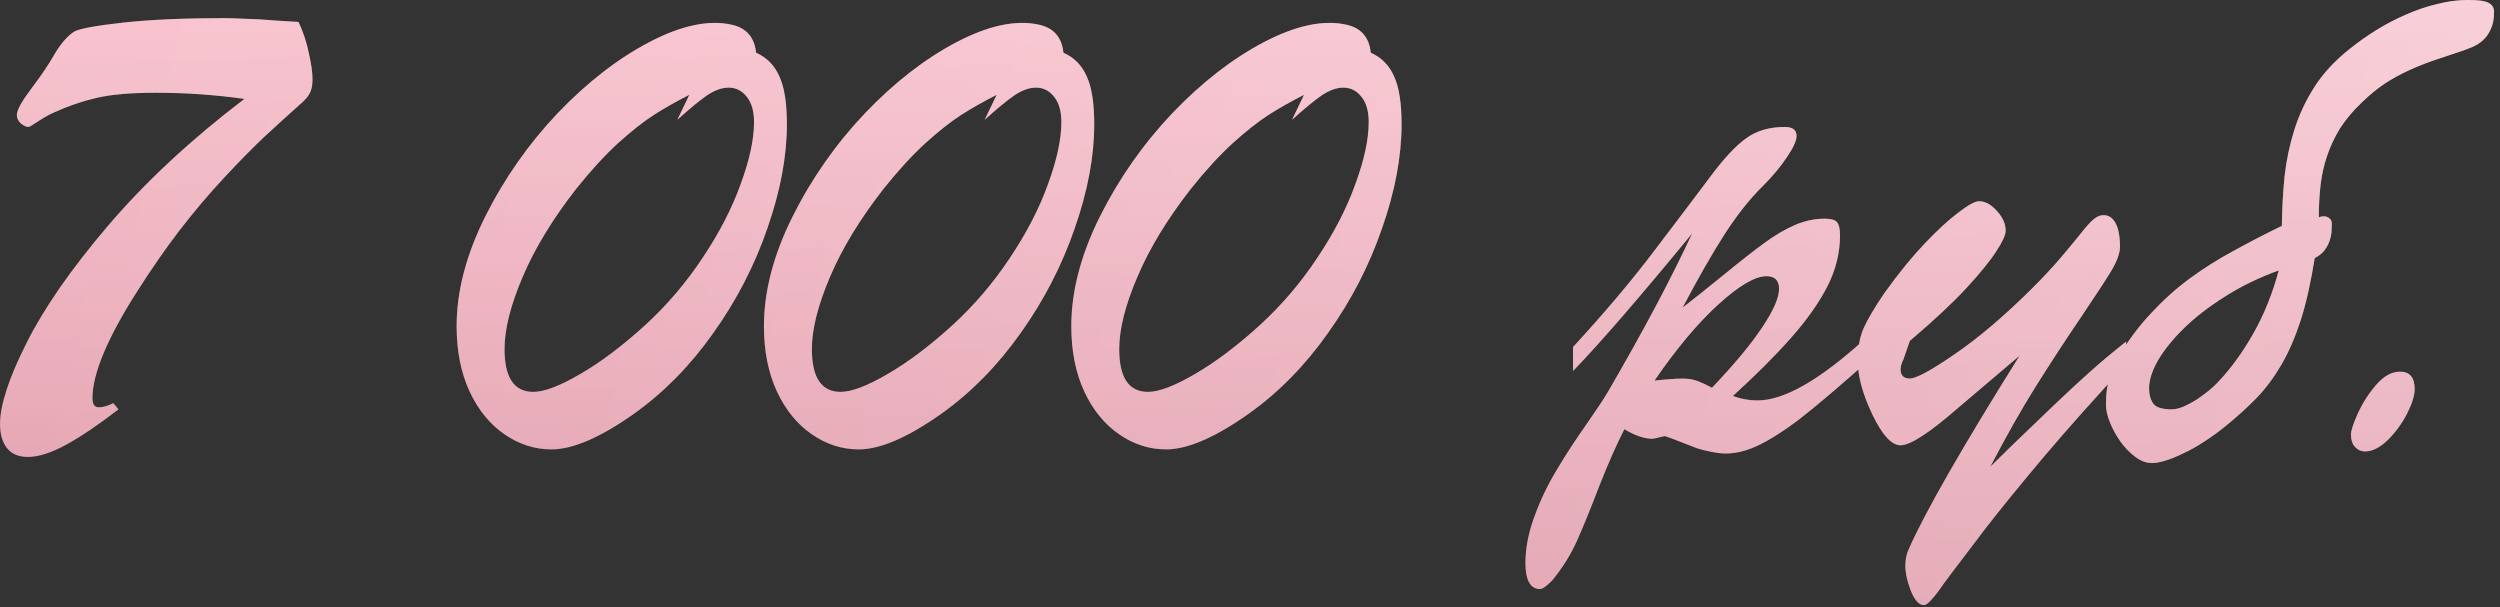 <?xml version="1.0" encoding="UTF-8"?> <svg xmlns="http://www.w3.org/2000/svg" width="107" height="26" viewBox="0 0 107 26" fill="none"><rect x="0" y="0" width="107" height="26" fill="#333333" stroke="none"/><path d="M4.851 17.256L5.07 17.52C4.211 18.184 3.459 18.691 2.814 19.043C2.18 19.385 1.638 19.556 1.188 19.556C0.798 19.556 0.5 19.429 0.295 19.175C0.1 18.921 0.002 18.579 0.002 18.149C0.002 17.339 0.378 16.186 1.13 14.692C1.882 13.188 3.049 11.509 4.631 9.653C6.223 7.788 8.166 5.981 10.461 4.233C9.211 4.058 7.951 3.97 6.682 3.97C5.607 3.97 4.758 4.043 4.133 4.189C3.508 4.336 2.907 4.541 2.331 4.805C2.126 4.893 1.896 5.02 1.643 5.186C1.398 5.352 1.257 5.435 1.218 5.435C1.13 5.435 1.022 5.386 0.896 5.288C0.778 5.181 0.72 5.059 0.72 4.922C0.72 4.717 0.93 4.336 1.35 3.779C1.77 3.223 2.087 2.754 2.302 2.373C2.585 1.885 2.878 1.543 3.181 1.348C3.425 1.221 4.123 1.094 5.275 0.967C6.438 0.84 7.868 0.776 9.567 0.776C9.841 0.776 10.168 0.786 10.549 0.806C10.94 0.815 11.354 0.84 11.794 0.879C12.243 0.908 12.57 0.928 12.775 0.938C12.971 1.348 13.117 1.787 13.215 2.256C13.322 2.725 13.376 3.105 13.376 3.398C13.376 3.662 13.332 3.867 13.244 4.014C13.166 4.16 13.01 4.331 12.775 4.526C12.316 4.937 11.833 5.376 11.325 5.845C10.827 6.313 10.246 6.904 9.582 7.617C8.918 8.33 8.278 9.087 7.663 9.888C7.058 10.679 6.452 11.553 5.847 12.51C5.241 13.457 4.772 14.321 4.44 15.102C4.118 15.874 3.957 16.519 3.957 17.036C3.957 17.3 4.045 17.432 4.221 17.432C4.406 17.432 4.616 17.373 4.851 17.256ZM32.36 2.256C32.819 2.461 33.151 2.798 33.356 3.267C33.571 3.726 33.679 4.409 33.679 5.317C33.679 6.694 33.4 8.179 32.844 9.771C32.297 11.362 31.525 12.856 30.529 14.253C29.543 15.649 28.41 16.802 27.131 17.71C25.695 18.726 24.519 19.233 23.601 19.233C22.888 19.233 22.219 19.019 21.594 18.589C20.969 18.159 20.471 17.549 20.1 16.758C19.729 15.957 19.543 15.024 19.543 13.96C19.543 12.476 19.948 10.918 20.759 9.287C21.579 7.646 22.614 6.167 23.864 4.849C25.124 3.53 26.433 2.515 27.79 1.802C29.157 1.089 30.329 0.84 31.306 1.055C31.94 1.191 32.292 1.592 32.36 2.256ZM28.991 5.127L29.504 4.058C28.928 4.351 28.42 4.639 27.98 4.922C27.541 5.205 27.033 5.605 26.457 6.123C25.891 6.641 25.295 7.29 24.67 8.071C23.654 9.37 22.888 10.63 22.37 11.851C21.852 13.062 21.594 14.092 21.594 14.941C21.594 16.162 22.004 16.773 22.824 16.773C23.293 16.773 23.962 16.519 24.831 16.011C25.71 15.503 26.638 14.805 27.614 13.916C28.552 13.057 29.372 12.095 30.075 11.03C30.788 9.966 31.33 8.916 31.701 7.881C32.082 6.846 32.273 5.962 32.273 5.229C32.273 4.761 32.17 4.399 31.965 4.146C31.76 3.882 31.501 3.75 31.189 3.75C30.895 3.75 30.583 3.862 30.251 4.087C29.929 4.312 29.509 4.658 28.991 5.127ZM45.515 2.256C45.974 2.461 46.306 2.798 46.511 3.267C46.726 3.726 46.833 4.409 46.833 5.317C46.833 6.694 46.555 8.179 45.998 9.771C45.451 11.362 44.68 12.856 43.684 14.253C42.697 15.649 41.565 16.802 40.285 17.71C38.85 18.726 37.673 19.233 36.755 19.233C36.042 19.233 35.373 19.019 34.748 18.589C34.123 18.159 33.625 17.549 33.254 16.758C32.883 15.957 32.697 15.024 32.697 13.96C32.697 12.476 33.102 10.918 33.913 9.287C34.733 7.646 35.769 6.167 37.019 4.849C38.278 3.53 39.587 2.515 40.944 1.802C42.312 1.089 43.483 0.84 44.46 1.055C45.095 1.191 45.446 1.592 45.515 2.256ZM42.145 5.127L42.658 4.058C42.082 4.351 41.574 4.639 41.135 4.922C40.695 5.205 40.188 5.605 39.611 6.123C39.045 6.641 38.449 7.29 37.824 8.071C36.809 9.37 36.042 10.63 35.524 11.851C35.007 13.062 34.748 14.092 34.748 14.941C34.748 16.162 35.158 16.773 35.978 16.773C36.447 16.773 37.116 16.519 37.985 16.011C38.864 15.503 39.792 14.805 40.769 13.916C41.706 13.057 42.526 12.095 43.23 11.03C43.942 9.966 44.484 8.916 44.855 7.881C45.236 6.846 45.427 5.962 45.427 5.229C45.427 4.761 45.324 4.399 45.119 4.146C44.914 3.882 44.655 3.75 44.343 3.75C44.05 3.75 43.737 3.862 43.405 4.087C43.083 4.312 42.663 4.658 42.145 5.127ZM58.669 2.256C59.128 2.461 59.46 2.798 59.665 3.267C59.88 3.726 59.987 4.409 59.987 5.317C59.987 6.694 59.709 8.179 59.152 9.771C58.605 11.362 57.834 12.856 56.838 14.253C55.852 15.649 54.719 16.802 53.44 17.71C52.004 18.726 50.827 19.233 49.909 19.233C49.196 19.233 48.527 19.019 47.902 18.589C47.277 18.159 46.779 17.549 46.408 16.758C46.037 15.957 45.852 15.024 45.852 13.96C45.852 12.476 46.257 10.918 47.067 9.287C47.888 7.646 48.923 6.167 50.173 4.849C51.433 3.53 52.741 2.515 54.099 1.802C55.466 1.089 56.638 0.84 57.614 1.055C58.249 1.191 58.601 1.592 58.669 2.256ZM55.3 5.127L55.812 4.058C55.236 4.351 54.728 4.639 54.289 4.922C53.85 5.205 53.342 5.605 52.766 6.123C52.199 6.641 51.603 7.29 50.978 8.071C49.963 9.37 49.196 10.63 48.679 11.851C48.161 13.062 47.902 14.092 47.902 14.941C47.902 16.162 48.312 16.773 49.133 16.773C49.602 16.773 50.27 16.519 51.14 16.011C52.019 15.503 52.946 14.805 53.923 13.916C54.86 13.057 55.681 12.095 56.384 11.03C57.097 9.966 57.639 8.916 58.01 7.881C58.391 6.846 58.581 5.962 58.581 5.229C58.581 4.761 58.478 4.399 58.273 4.146C58.068 3.882 57.81 3.75 57.497 3.75C57.204 3.75 56.892 3.862 56.56 4.087C56.237 4.312 55.817 4.658 55.3 5.127ZM67.326 15.879V14.854C68.693 13.369 69.87 11.973 70.856 10.664C71.853 9.355 72.639 8.315 73.215 7.544C73.791 6.772 74.299 6.23 74.738 5.918C75.178 5.596 75.73 5.435 76.394 5.435C76.726 5.435 76.892 5.562 76.892 5.815C76.892 6.021 76.755 6.323 76.481 6.724C76.218 7.124 75.876 7.534 75.456 7.954C74.899 8.501 74.353 9.189 73.815 10.02C73.288 10.84 72.688 11.89 72.014 13.169C72.541 12.759 73.147 12.275 73.83 11.719C74.523 11.152 75.085 10.713 75.515 10.4C75.954 10.078 76.384 9.824 76.804 9.639C77.233 9.453 77.663 9.36 78.093 9.36C78.366 9.36 78.542 9.409 78.62 9.507C78.708 9.604 78.752 9.795 78.752 10.078C78.752 10.82 78.571 11.548 78.21 12.261C77.849 12.964 77.331 13.696 76.657 14.458C75.983 15.22 75.153 16.05 74.167 16.948C74.509 17.075 74.86 17.139 75.222 17.139C76.355 17.139 77.873 16.274 79.777 14.546V15.601C79.035 16.265 78.308 16.89 77.595 17.476C76.892 18.061 76.228 18.53 75.603 18.882C74.978 19.233 74.401 19.409 73.874 19.409C73.679 19.409 73.469 19.385 73.244 19.336C73.029 19.297 72.829 19.248 72.644 19.189C72.458 19.121 72.219 19.028 71.926 18.911C71.633 18.794 71.408 18.711 71.252 18.662C70.939 18.74 70.764 18.779 70.725 18.779C70.383 18.779 69.982 18.643 69.523 18.369C69.201 18.994 68.845 19.8 68.454 20.786C68.073 21.782 67.751 22.573 67.487 23.159C67.224 23.745 66.872 24.307 66.433 24.844C66.189 25.088 66.018 25.21 65.92 25.21C65.5 25.21 65.29 24.839 65.29 24.097C65.29 23.452 65.422 22.778 65.686 22.075C65.939 21.382 66.257 20.723 66.638 20.098C67.009 19.473 67.419 18.843 67.868 18.208C68.317 17.564 68.635 17.085 68.82 16.773C70.363 14.116 71.564 11.855 72.424 9.99C70.178 12.725 68.478 14.688 67.326 15.879ZM73.273 16.597C74.24 15.581 74.958 14.717 75.427 14.004C75.905 13.291 76.144 12.744 76.144 12.363C76.144 12.002 75.964 11.821 75.603 11.821C75.114 11.821 74.426 12.227 73.537 13.037C72.658 13.838 71.75 14.922 70.812 16.289C71.535 16.211 72.019 16.186 72.263 16.216C72.507 16.235 72.844 16.362 73.273 16.597ZM86.442 15.22L83.835 17.432C82.595 18.516 81.765 19.058 81.345 19.058C80.964 19.058 80.564 18.623 80.144 17.754C79.724 16.875 79.514 16.108 79.514 15.454C79.514 14.898 79.597 14.429 79.763 14.048C79.939 13.657 80.236 13.154 80.656 12.539C81.252 11.709 81.823 11.006 82.37 10.43C82.917 9.854 83.4 9.409 83.82 9.097C84.24 8.774 84.533 8.613 84.699 8.613C84.963 8.613 85.217 8.75 85.461 9.023C85.715 9.297 85.842 9.58 85.842 9.873C85.842 10.059 85.705 10.356 85.432 10.767C85.168 11.177 84.743 11.699 84.157 12.334C83.581 12.959 82.775 13.711 81.74 14.59L81.462 15.396C81.384 15.552 81.345 15.688 81.345 15.806C81.345 16.069 81.477 16.201 81.74 16.201C82.014 16.201 82.653 15.854 83.659 15.161C84.675 14.468 85.773 13.535 86.955 12.363C87.414 11.904 87.795 11.499 88.098 11.148C88.4 10.796 88.674 10.469 88.918 10.166C89.162 9.854 89.362 9.619 89.519 9.463C89.685 9.307 89.831 9.224 89.958 9.214C90.202 9.185 90.393 9.287 90.529 9.521C90.666 9.756 90.734 10.102 90.734 10.562C90.734 10.825 90.617 11.157 90.383 11.558C90.148 11.948 89.709 12.622 89.064 13.579C88.42 14.526 87.775 15.513 87.131 16.538C86.496 17.554 85.847 18.701 85.183 19.98C85.212 19.951 85.51 19.658 86.076 19.102C86.652 18.545 87.258 17.964 87.893 17.358C88.527 16.753 89.05 16.27 89.46 15.908C89.87 15.537 90.383 15.107 90.998 14.619V15.601C89.68 17.017 88.483 18.359 87.409 19.629C86.345 20.898 85.519 21.914 84.934 22.676C84.357 23.438 84.02 23.882 83.923 24.009C83.659 24.351 83.42 24.668 83.205 24.961C83 25.264 82.824 25.493 82.678 25.649C82.541 25.815 82.429 25.898 82.341 25.898C82.136 25.898 81.95 25.693 81.784 25.283C81.628 24.883 81.55 24.526 81.55 24.214C81.55 23.931 81.603 23.682 81.711 23.467C82.414 21.885 83.991 19.136 86.442 15.22ZM97.531 11.572C96.672 11.885 95.9 12.261 95.217 12.7C94.533 13.13 93.952 13.579 93.474 14.048C92.995 14.517 92.624 14.976 92.36 15.425C92.106 15.874 91.98 16.274 91.98 16.626C91.98 16.88 92.038 17.095 92.155 17.27C92.272 17.436 92.536 17.52 92.946 17.52C93.103 17.52 93.273 17.48 93.459 17.402C93.654 17.314 93.845 17.212 94.03 17.095C94.216 16.968 94.387 16.841 94.543 16.714C94.709 16.577 94.836 16.46 94.924 16.362C95.481 15.776 95.988 15.078 96.447 14.268C96.906 13.457 97.268 12.559 97.531 11.572ZM99.245 9.302C99.314 9.272 99.382 9.258 99.45 9.258C99.548 9.258 99.631 9.287 99.699 9.346C99.768 9.395 99.802 9.473 99.802 9.58C99.802 9.678 99.797 9.795 99.787 9.932C99.777 10.059 99.748 10.19 99.699 10.327C99.65 10.464 99.577 10.596 99.48 10.723C99.382 10.85 99.245 10.957 99.069 11.045C98.903 12.09 98.703 12.979 98.469 13.711C98.234 14.434 97.961 15.063 97.648 15.601C97.336 16.138 96.984 16.611 96.594 17.021C96.203 17.422 95.769 17.817 95.29 18.208C94.968 18.472 94.645 18.706 94.323 18.911C94.011 19.116 93.713 19.282 93.43 19.409C93.156 19.546 92.902 19.648 92.668 19.717C92.443 19.785 92.258 19.819 92.111 19.819C91.867 19.819 91.628 19.731 91.394 19.556C91.159 19.38 90.949 19.165 90.764 18.911C90.578 18.648 90.427 18.374 90.31 18.091C90.192 17.798 90.134 17.539 90.134 17.314C90.134 17.207 90.139 17.075 90.148 16.919C90.158 16.763 90.183 16.597 90.222 16.421C90.261 16.245 90.314 16.064 90.383 15.879C90.441 15.684 90.524 15.498 90.632 15.322C91.081 14.58 91.564 13.935 92.082 13.389C92.6 12.832 93.151 12.339 93.737 11.909C94.323 11.479 94.943 11.089 95.598 10.737C96.252 10.376 96.94 10.02 97.663 9.668C97.673 8.945 97.712 8.237 97.78 7.544C97.858 6.851 98 6.182 98.205 5.537C98.41 4.893 98.698 4.282 99.069 3.706C99.44 3.13 99.934 2.598 100.549 2.109C100.91 1.816 101.296 1.543 101.706 1.289C102.116 1.035 102.536 0.815 102.966 0.63C103.405 0.435 103.85 0.283 104.299 0.176C104.748 0.059 105.197 0 105.646 0C106.096 0 106.389 0.044 106.525 0.132C106.672 0.21 106.745 0.337 106.745 0.513C106.745 0.815 106.696 1.064 106.599 1.26C106.511 1.455 106.394 1.616 106.247 1.743C106.11 1.86 105.959 1.953 105.793 2.021C105.627 2.09 105.471 2.148 105.324 2.197C104.904 2.334 104.509 2.466 104.138 2.593C103.776 2.72 103.425 2.861 103.083 3.018C102.741 3.174 102.404 3.359 102.072 3.574C101.75 3.789 101.423 4.058 101.091 4.38C100.71 4.741 100.397 5.112 100.153 5.493C99.919 5.874 99.733 6.27 99.597 6.68C99.46 7.08 99.367 7.5 99.318 7.939C99.269 8.369 99.245 8.823 99.245 9.302ZM101.223 19.321C101.057 19.321 100.915 19.258 100.798 19.131C100.681 19.004 100.622 18.828 100.622 18.604C100.622 18.428 100.725 18.115 100.93 17.666C101.145 17.207 101.408 16.802 101.721 16.45C102.043 16.089 102.375 15.908 102.717 15.908C103.137 15.908 103.347 16.157 103.347 16.655C103.347 16.929 103.234 17.285 103.01 17.725C102.785 18.154 102.507 18.53 102.175 18.852C101.843 19.165 101.525 19.321 101.223 19.321Z" fill="url(#paint0_linear_1423_22114)"></path><path d="M4.851 17.256L5.07 17.52C4.211 18.184 3.459 18.691 2.814 19.043C2.18 19.385 1.638 19.556 1.188 19.556C0.798 19.556 0.5 19.429 0.295 19.175C0.1 18.921 0.002 18.579 0.002 18.149C0.002 17.339 0.378 16.186 1.13 14.692C1.882 13.188 3.049 11.509 4.631 9.653C6.223 7.788 8.166 5.981 10.461 4.233C9.211 4.058 7.951 3.97 6.682 3.97C5.607 3.97 4.758 4.043 4.133 4.189C3.508 4.336 2.907 4.541 2.331 4.805C2.126 4.893 1.896 5.02 1.643 5.186C1.398 5.352 1.257 5.435 1.218 5.435C1.13 5.435 1.022 5.386 0.896 5.288C0.778 5.181 0.72 5.059 0.72 4.922C0.72 4.717 0.93 4.336 1.35 3.779C1.77 3.223 2.087 2.754 2.302 2.373C2.585 1.885 2.878 1.543 3.181 1.348C3.425 1.221 4.123 1.094 5.275 0.967C6.438 0.84 7.868 0.776 9.567 0.776C9.841 0.776 10.168 0.786 10.549 0.806C10.94 0.815 11.354 0.84 11.794 0.879C12.243 0.908 12.57 0.928 12.775 0.938C12.971 1.348 13.117 1.787 13.215 2.256C13.322 2.725 13.376 3.105 13.376 3.398C13.376 3.662 13.332 3.867 13.244 4.014C13.166 4.16 13.01 4.331 12.775 4.526C12.316 4.937 11.833 5.376 11.325 5.845C10.827 6.313 10.246 6.904 9.582 7.617C8.918 8.33 8.278 9.087 7.663 9.888C7.058 10.679 6.452 11.553 5.847 12.51C5.241 13.457 4.772 14.321 4.44 15.102C4.118 15.874 3.957 16.519 3.957 17.036C3.957 17.3 4.045 17.432 4.221 17.432C4.406 17.432 4.616 17.373 4.851 17.256ZM32.36 2.256C32.819 2.461 33.151 2.798 33.356 3.267C33.571 3.726 33.679 4.409 33.679 5.317C33.679 6.694 33.4 8.179 32.844 9.771C32.297 11.362 31.525 12.856 30.529 14.253C29.543 15.649 28.41 16.802 27.131 17.71C25.695 18.726 24.519 19.233 23.601 19.233C22.888 19.233 22.219 19.019 21.594 18.589C20.969 18.159 20.471 17.549 20.1 16.758C19.729 15.957 19.543 15.024 19.543 13.96C19.543 12.476 19.948 10.918 20.759 9.287C21.579 7.646 22.614 6.167 23.864 4.849C25.124 3.53 26.433 2.515 27.79 1.802C29.157 1.089 30.329 0.84 31.306 1.055C31.94 1.191 32.292 1.592 32.36 2.256ZM28.991 5.127L29.504 4.058C28.928 4.351 28.42 4.639 27.98 4.922C27.541 5.205 27.033 5.605 26.457 6.123C25.891 6.641 25.295 7.29 24.67 8.071C23.654 9.37 22.888 10.63 22.37 11.851C21.852 13.062 21.594 14.092 21.594 14.941C21.594 16.162 22.004 16.773 22.824 16.773C23.293 16.773 23.962 16.519 24.831 16.011C25.71 15.503 26.638 14.805 27.614 13.916C28.552 13.057 29.372 12.095 30.075 11.03C30.788 9.966 31.33 8.916 31.701 7.881C32.082 6.846 32.273 5.962 32.273 5.229C32.273 4.761 32.17 4.399 31.965 4.146C31.76 3.882 31.501 3.75 31.189 3.75C30.895 3.75 30.583 3.862 30.251 4.087C29.929 4.312 29.509 4.658 28.991 5.127ZM45.515 2.256C45.974 2.461 46.306 2.798 46.511 3.267C46.726 3.726 46.833 4.409 46.833 5.317C46.833 6.694 46.555 8.179 45.998 9.771C45.451 11.362 44.68 12.856 43.684 14.253C42.697 15.649 41.565 16.802 40.285 17.71C38.85 18.726 37.673 19.233 36.755 19.233C36.042 19.233 35.373 19.019 34.748 18.589C34.123 18.159 33.625 17.549 33.254 16.758C32.883 15.957 32.697 15.024 32.697 13.96C32.697 12.476 33.102 10.918 33.913 9.287C34.733 7.646 35.769 6.167 37.019 4.849C38.278 3.53 39.587 2.515 40.944 1.802C42.312 1.089 43.483 0.84 44.46 1.055C45.095 1.191 45.446 1.592 45.515 2.256ZM42.145 5.127L42.658 4.058C42.082 4.351 41.574 4.639 41.135 4.922C40.695 5.205 40.188 5.605 39.611 6.123C39.045 6.641 38.449 7.29 37.824 8.071C36.809 9.37 36.042 10.63 35.524 11.851C35.007 13.062 34.748 14.092 34.748 14.941C34.748 16.162 35.158 16.773 35.978 16.773C36.447 16.773 37.116 16.519 37.985 16.011C38.864 15.503 39.792 14.805 40.769 13.916C41.706 13.057 42.526 12.095 43.23 11.03C43.942 9.966 44.484 8.916 44.855 7.881C45.236 6.846 45.427 5.962 45.427 5.229C45.427 4.761 45.324 4.399 45.119 4.146C44.914 3.882 44.655 3.75 44.343 3.75C44.05 3.75 43.737 3.862 43.405 4.087C43.083 4.312 42.663 4.658 42.145 5.127ZM58.669 2.256C59.128 2.461 59.46 2.798 59.665 3.267C59.88 3.726 59.987 4.409 59.987 5.317C59.987 6.694 59.709 8.179 59.152 9.771C58.605 11.362 57.834 12.856 56.838 14.253C55.852 15.649 54.719 16.802 53.44 17.71C52.004 18.726 50.827 19.233 49.909 19.233C49.196 19.233 48.527 19.019 47.902 18.589C47.277 18.159 46.779 17.549 46.408 16.758C46.037 15.957 45.852 15.024 45.852 13.96C45.852 12.476 46.257 10.918 47.067 9.287C47.888 7.646 48.923 6.167 50.173 4.849C51.433 3.53 52.741 2.515 54.099 1.802C55.466 1.089 56.638 0.84 57.614 1.055C58.249 1.191 58.601 1.592 58.669 2.256ZM55.3 5.127L55.812 4.058C55.236 4.351 54.728 4.639 54.289 4.922C53.85 5.205 53.342 5.605 52.766 6.123C52.199 6.641 51.603 7.29 50.978 8.071C49.963 9.37 49.196 10.63 48.679 11.851C48.161 13.062 47.902 14.092 47.902 14.941C47.902 16.162 48.312 16.773 49.133 16.773C49.602 16.773 50.27 16.519 51.14 16.011C52.019 15.503 52.946 14.805 53.923 13.916C54.86 13.057 55.681 12.095 56.384 11.03C57.097 9.966 57.639 8.916 58.01 7.881C58.391 6.846 58.581 5.962 58.581 5.229C58.581 4.761 58.478 4.399 58.273 4.146C58.068 3.882 57.81 3.75 57.497 3.75C57.204 3.75 56.892 3.862 56.56 4.087C56.237 4.312 55.817 4.658 55.3 5.127ZM67.326 15.879V14.854C68.693 13.369 69.87 11.973 70.856 10.664C71.853 9.355 72.639 8.315 73.215 7.544C73.791 6.772 74.299 6.23 74.738 5.918C75.178 5.596 75.73 5.435 76.394 5.435C76.726 5.435 76.892 5.562 76.892 5.815C76.892 6.021 76.755 6.323 76.481 6.724C76.218 7.124 75.876 7.534 75.456 7.954C74.899 8.501 74.353 9.189 73.815 10.02C73.288 10.84 72.688 11.89 72.014 13.169C72.541 12.759 73.147 12.275 73.83 11.719C74.523 11.152 75.085 10.713 75.515 10.4C75.954 10.078 76.384 9.824 76.804 9.639C77.233 9.453 77.663 9.36 78.093 9.36C78.366 9.36 78.542 9.409 78.62 9.507C78.708 9.604 78.752 9.795 78.752 10.078C78.752 10.82 78.571 11.548 78.21 12.261C77.849 12.964 77.331 13.696 76.657 14.458C75.983 15.22 75.153 16.05 74.167 16.948C74.509 17.075 74.86 17.139 75.222 17.139C76.355 17.139 77.873 16.274 79.777 14.546V15.601C79.035 16.265 78.308 16.89 77.595 17.476C76.892 18.061 76.228 18.53 75.603 18.882C74.978 19.233 74.401 19.409 73.874 19.409C73.679 19.409 73.469 19.385 73.244 19.336C73.029 19.297 72.829 19.248 72.644 19.189C72.458 19.121 72.219 19.028 71.926 18.911C71.633 18.794 71.408 18.711 71.252 18.662C70.939 18.74 70.764 18.779 70.725 18.779C70.383 18.779 69.982 18.643 69.523 18.369C69.201 18.994 68.845 19.8 68.454 20.786C68.073 21.782 67.751 22.573 67.487 23.159C67.224 23.745 66.872 24.307 66.433 24.844C66.189 25.088 66.018 25.21 65.92 25.21C65.5 25.21 65.29 24.839 65.29 24.097C65.29 23.452 65.422 22.778 65.686 22.075C65.939 21.382 66.257 20.723 66.638 20.098C67.009 19.473 67.419 18.843 67.868 18.208C68.317 17.564 68.635 17.085 68.82 16.773C70.363 14.116 71.564 11.855 72.424 9.99C70.178 12.725 68.478 14.688 67.326 15.879ZM73.273 16.597C74.24 15.581 74.958 14.717 75.427 14.004C75.905 13.291 76.144 12.744 76.144 12.363C76.144 12.002 75.964 11.821 75.603 11.821C75.114 11.821 74.426 12.227 73.537 13.037C72.658 13.838 71.75 14.922 70.812 16.289C71.535 16.211 72.019 16.186 72.263 16.216C72.507 16.235 72.844 16.362 73.273 16.597ZM86.442 15.22L83.835 17.432C82.595 18.516 81.765 19.058 81.345 19.058C80.964 19.058 80.564 18.623 80.144 17.754C79.724 16.875 79.514 16.108 79.514 15.454C79.514 14.898 79.597 14.429 79.763 14.048C79.939 13.657 80.236 13.154 80.656 12.539C81.252 11.709 81.823 11.006 82.37 10.43C82.917 9.854 83.4 9.409 83.82 9.097C84.24 8.774 84.533 8.613 84.699 8.613C84.963 8.613 85.217 8.75 85.461 9.023C85.715 9.297 85.842 9.58 85.842 9.873C85.842 10.059 85.705 10.356 85.432 10.767C85.168 11.177 84.743 11.699 84.157 12.334C83.581 12.959 82.775 13.711 81.74 14.59L81.462 15.396C81.384 15.552 81.345 15.688 81.345 15.806C81.345 16.069 81.477 16.201 81.74 16.201C82.014 16.201 82.653 15.854 83.659 15.161C84.675 14.468 85.773 13.535 86.955 12.363C87.414 11.904 87.795 11.499 88.098 11.148C88.4 10.796 88.674 10.469 88.918 10.166C89.162 9.854 89.362 9.619 89.519 9.463C89.685 9.307 89.831 9.224 89.958 9.214C90.202 9.185 90.393 9.287 90.529 9.521C90.666 9.756 90.734 10.102 90.734 10.562C90.734 10.825 90.617 11.157 90.383 11.558C90.148 11.948 89.709 12.622 89.064 13.579C88.42 14.526 87.775 15.513 87.131 16.538C86.496 17.554 85.847 18.701 85.183 19.98C85.212 19.951 85.51 19.658 86.076 19.102C86.652 18.545 87.258 17.964 87.893 17.358C88.527 16.753 89.05 16.27 89.46 15.908C89.87 15.537 90.383 15.107 90.998 14.619V15.601C89.68 17.017 88.483 18.359 87.409 19.629C86.345 20.898 85.519 21.914 84.934 22.676C84.357 23.438 84.02 23.882 83.923 24.009C83.659 24.351 83.42 24.668 83.205 24.961C83 25.264 82.824 25.493 82.678 25.649C82.541 25.815 82.429 25.898 82.341 25.898C82.136 25.898 81.95 25.693 81.784 25.283C81.628 24.883 81.55 24.526 81.55 24.214C81.55 23.931 81.603 23.682 81.711 23.467C82.414 21.885 83.991 19.136 86.442 15.22ZM97.531 11.572C96.672 11.885 95.9 12.261 95.217 12.7C94.533 13.13 93.952 13.579 93.474 14.048C92.995 14.517 92.624 14.976 92.36 15.425C92.106 15.874 91.98 16.274 91.98 16.626C91.98 16.88 92.038 17.095 92.155 17.27C92.272 17.436 92.536 17.52 92.946 17.52C93.103 17.52 93.273 17.48 93.459 17.402C93.654 17.314 93.845 17.212 94.03 17.095C94.216 16.968 94.387 16.841 94.543 16.714C94.709 16.577 94.836 16.46 94.924 16.362C95.481 15.776 95.988 15.078 96.447 14.268C96.906 13.457 97.268 12.559 97.531 11.572ZM99.245 9.302C99.314 9.272 99.382 9.258 99.45 9.258C99.548 9.258 99.631 9.287 99.699 9.346C99.768 9.395 99.802 9.473 99.802 9.58C99.802 9.678 99.797 9.795 99.787 9.932C99.777 10.059 99.748 10.19 99.699 10.327C99.65 10.464 99.577 10.596 99.48 10.723C99.382 10.85 99.245 10.957 99.069 11.045C98.903 12.09 98.703 12.979 98.469 13.711C98.234 14.434 97.961 15.063 97.648 15.601C97.336 16.138 96.984 16.611 96.594 17.021C96.203 17.422 95.769 17.817 95.29 18.208C94.968 18.472 94.645 18.706 94.323 18.911C94.011 19.116 93.713 19.282 93.43 19.409C93.156 19.546 92.902 19.648 92.668 19.717C92.443 19.785 92.258 19.819 92.111 19.819C91.867 19.819 91.628 19.731 91.394 19.556C91.159 19.38 90.949 19.165 90.764 18.911C90.578 18.648 90.427 18.374 90.31 18.091C90.192 17.798 90.134 17.539 90.134 17.314C90.134 17.207 90.139 17.075 90.148 16.919C90.158 16.763 90.183 16.597 90.222 16.421C90.261 16.245 90.314 16.064 90.383 15.879C90.441 15.684 90.524 15.498 90.632 15.322C91.081 14.58 91.564 13.935 92.082 13.389C92.6 12.832 93.151 12.339 93.737 11.909C94.323 11.479 94.943 11.089 95.598 10.737C96.252 10.376 96.94 10.02 97.663 9.668C97.673 8.945 97.712 8.237 97.78 7.544C97.858 6.851 98 6.182 98.205 5.537C98.41 4.893 98.698 4.282 99.069 3.706C99.44 3.13 99.934 2.598 100.549 2.109C100.91 1.816 101.296 1.543 101.706 1.289C102.116 1.035 102.536 0.815 102.966 0.63C103.405 0.435 103.85 0.283 104.299 0.176C104.748 0.059 105.197 0 105.646 0C106.096 0 106.389 0.044 106.525 0.132C106.672 0.21 106.745 0.337 106.745 0.513C106.745 0.815 106.696 1.064 106.599 1.26C106.511 1.455 106.394 1.616 106.247 1.743C106.11 1.86 105.959 1.953 105.793 2.021C105.627 2.09 105.471 2.148 105.324 2.197C104.904 2.334 104.509 2.466 104.138 2.593C103.776 2.72 103.425 2.861 103.083 3.018C102.741 3.174 102.404 3.359 102.072 3.574C101.75 3.789 101.423 4.058 101.091 4.38C100.71 4.741 100.397 5.112 100.153 5.493C99.919 5.874 99.733 6.27 99.597 6.68C99.46 7.08 99.367 7.5 99.318 7.939C99.269 8.369 99.245 8.823 99.245 9.302ZM101.223 19.321C101.057 19.321 100.915 19.258 100.798 19.131C100.681 19.004 100.622 18.828 100.622 18.604C100.622 18.428 100.725 18.115 100.93 17.666C101.145 17.207 101.408 16.802 101.721 16.45C102.043 16.089 102.375 15.908 102.717 15.908C103.137 15.908 103.347 16.157 103.347 16.655C103.347 16.929 103.234 17.285 103.01 17.725C102.785 18.154 102.507 18.53 102.175 18.852C101.843 19.165 101.525 19.321 101.223 19.321Z" fill="url(#paint1_linear_1423_22114)" fill-opacity="0.3"></path><path d="M4.851 17.256L5.07 17.52C4.211 18.184 3.459 18.691 2.814 19.043C2.18 19.385 1.638 19.556 1.188 19.556C0.798 19.556 0.5 19.429 0.295 19.175C0.1 18.921 0.002 18.579 0.002 18.149C0.002 17.339 0.378 16.186 1.13 14.692C1.882 13.188 3.049 11.509 4.631 9.653C6.223 7.788 8.166 5.981 10.461 4.233C9.211 4.058 7.951 3.97 6.682 3.97C5.607 3.97 4.758 4.043 4.133 4.189C3.508 4.336 2.907 4.541 2.331 4.805C2.126 4.893 1.896 5.02 1.643 5.186C1.398 5.352 1.257 5.435 1.218 5.435C1.13 5.435 1.022 5.386 0.896 5.288C0.778 5.181 0.72 5.059 0.72 4.922C0.72 4.717 0.93 4.336 1.35 3.779C1.77 3.223 2.087 2.754 2.302 2.373C2.585 1.885 2.878 1.543 3.181 1.348C3.425 1.221 4.123 1.094 5.275 0.967C6.438 0.84 7.868 0.776 9.567 0.776C9.841 0.776 10.168 0.786 10.549 0.806C10.94 0.815 11.354 0.84 11.794 0.879C12.243 0.908 12.57 0.928 12.775 0.938C12.971 1.348 13.117 1.787 13.215 2.256C13.322 2.725 13.376 3.105 13.376 3.398C13.376 3.662 13.332 3.867 13.244 4.014C13.166 4.16 13.01 4.331 12.775 4.526C12.316 4.937 11.833 5.376 11.325 5.845C10.827 6.313 10.246 6.904 9.582 7.617C8.918 8.33 8.278 9.087 7.663 9.888C7.058 10.679 6.452 11.553 5.847 12.51C5.241 13.457 4.772 14.321 4.44 15.102C4.118 15.874 3.957 16.519 3.957 17.036C3.957 17.3 4.045 17.432 4.221 17.432C4.406 17.432 4.616 17.373 4.851 17.256ZM32.36 2.256C32.819 2.461 33.151 2.798 33.356 3.267C33.571 3.726 33.679 4.409 33.679 5.317C33.679 6.694 33.4 8.179 32.844 9.771C32.297 11.362 31.525 12.856 30.529 14.253C29.543 15.649 28.41 16.802 27.131 17.71C25.695 18.726 24.519 19.233 23.601 19.233C22.888 19.233 22.219 19.019 21.594 18.589C20.969 18.159 20.471 17.549 20.1 16.758C19.729 15.957 19.543 15.024 19.543 13.96C19.543 12.476 19.948 10.918 20.759 9.287C21.579 7.646 22.614 6.167 23.864 4.849C25.124 3.53 26.433 2.515 27.79 1.802C29.157 1.089 30.329 0.84 31.306 1.055C31.94 1.191 32.292 1.592 32.36 2.256ZM28.991 5.127L29.504 4.058C28.928 4.351 28.42 4.639 27.98 4.922C27.541 5.205 27.033 5.605 26.457 6.123C25.891 6.641 25.295 7.29 24.67 8.071C23.654 9.37 22.888 10.63 22.37 11.851C21.852 13.062 21.594 14.092 21.594 14.941C21.594 16.162 22.004 16.773 22.824 16.773C23.293 16.773 23.962 16.519 24.831 16.011C25.71 15.503 26.638 14.805 27.614 13.916C28.552 13.057 29.372 12.095 30.075 11.03C30.788 9.966 31.33 8.916 31.701 7.881C32.082 6.846 32.273 5.962 32.273 5.229C32.273 4.761 32.17 4.399 31.965 4.146C31.76 3.882 31.501 3.75 31.189 3.75C30.895 3.75 30.583 3.862 30.251 4.087C29.929 4.312 29.509 4.658 28.991 5.127ZM45.515 2.256C45.974 2.461 46.306 2.798 46.511 3.267C46.726 3.726 46.833 4.409 46.833 5.317C46.833 6.694 46.555 8.179 45.998 9.771C45.451 11.362 44.68 12.856 43.684 14.253C42.697 15.649 41.565 16.802 40.285 17.71C38.85 18.726 37.673 19.233 36.755 19.233C36.042 19.233 35.373 19.019 34.748 18.589C34.123 18.159 33.625 17.549 33.254 16.758C32.883 15.957 32.697 15.024 32.697 13.96C32.697 12.476 33.102 10.918 33.913 9.287C34.733 7.646 35.769 6.167 37.019 4.849C38.278 3.53 39.587 2.515 40.944 1.802C42.312 1.089 43.483 0.84 44.46 1.055C45.095 1.191 45.446 1.592 45.515 2.256ZM42.145 5.127L42.658 4.058C42.082 4.351 41.574 4.639 41.135 4.922C40.695 5.205 40.188 5.605 39.611 6.123C39.045 6.641 38.449 7.29 37.824 8.071C36.809 9.37 36.042 10.63 35.524 11.851C35.007 13.062 34.748 14.092 34.748 14.941C34.748 16.162 35.158 16.773 35.978 16.773C36.447 16.773 37.116 16.519 37.985 16.011C38.864 15.503 39.792 14.805 40.769 13.916C41.706 13.057 42.526 12.095 43.23 11.03C43.942 9.966 44.484 8.916 44.855 7.881C45.236 6.846 45.427 5.962 45.427 5.229C45.427 4.761 45.324 4.399 45.119 4.146C44.914 3.882 44.655 3.75 44.343 3.75C44.05 3.75 43.737 3.862 43.405 4.087C43.083 4.312 42.663 4.658 42.145 5.127ZM58.669 2.256C59.128 2.461 59.46 2.798 59.665 3.267C59.88 3.726 59.987 4.409 59.987 5.317C59.987 6.694 59.709 8.179 59.152 9.771C58.605 11.362 57.834 12.856 56.838 14.253C55.852 15.649 54.719 16.802 53.44 17.71C52.004 18.726 50.827 19.233 49.909 19.233C49.196 19.233 48.527 19.019 47.902 18.589C47.277 18.159 46.779 17.549 46.408 16.758C46.037 15.957 45.852 15.024 45.852 13.96C45.852 12.476 46.257 10.918 47.067 9.287C47.888 7.646 48.923 6.167 50.173 4.849C51.433 3.53 52.741 2.515 54.099 1.802C55.466 1.089 56.638 0.84 57.614 1.055C58.249 1.191 58.601 1.592 58.669 2.256ZM55.3 5.127L55.812 4.058C55.236 4.351 54.728 4.639 54.289 4.922C53.85 5.205 53.342 5.605 52.766 6.123C52.199 6.641 51.603 7.29 50.978 8.071C49.963 9.37 49.196 10.63 48.679 11.851C48.161 13.062 47.902 14.092 47.902 14.941C47.902 16.162 48.312 16.773 49.133 16.773C49.602 16.773 50.27 16.519 51.14 16.011C52.019 15.503 52.946 14.805 53.923 13.916C54.86 13.057 55.681 12.095 56.384 11.03C57.097 9.966 57.639 8.916 58.01 7.881C58.391 6.846 58.581 5.962 58.581 5.229C58.581 4.761 58.478 4.399 58.273 4.146C58.068 3.882 57.81 3.75 57.497 3.75C57.204 3.75 56.892 3.862 56.56 4.087C56.237 4.312 55.817 4.658 55.3 5.127ZM67.326 15.879V14.854C68.693 13.369 69.87 11.973 70.856 10.664C71.853 9.355 72.639 8.315 73.215 7.544C73.791 6.772 74.299 6.23 74.738 5.918C75.178 5.596 75.73 5.435 76.394 5.435C76.726 5.435 76.892 5.562 76.892 5.815C76.892 6.021 76.755 6.323 76.481 6.724C76.218 7.124 75.876 7.534 75.456 7.954C74.899 8.501 74.353 9.189 73.815 10.02C73.288 10.84 72.688 11.89 72.014 13.169C72.541 12.759 73.147 12.275 73.83 11.719C74.523 11.152 75.085 10.713 75.515 10.4C75.954 10.078 76.384 9.824 76.804 9.639C77.233 9.453 77.663 9.36 78.093 9.36C78.366 9.36 78.542 9.409 78.62 9.507C78.708 9.604 78.752 9.795 78.752 10.078C78.752 10.82 78.571 11.548 78.21 12.261C77.849 12.964 77.331 13.696 76.657 14.458C75.983 15.22 75.153 16.05 74.167 16.948C74.509 17.075 74.86 17.139 75.222 17.139C76.355 17.139 77.873 16.274 79.777 14.546V15.601C79.035 16.265 78.308 16.89 77.595 17.476C76.892 18.061 76.228 18.53 75.603 18.882C74.978 19.233 74.401 19.409 73.874 19.409C73.679 19.409 73.469 19.385 73.244 19.336C73.029 19.297 72.829 19.248 72.644 19.189C72.458 19.121 72.219 19.028 71.926 18.911C71.633 18.794 71.408 18.711 71.252 18.662C70.939 18.74 70.764 18.779 70.725 18.779C70.383 18.779 69.982 18.643 69.523 18.369C69.201 18.994 68.845 19.8 68.454 20.786C68.073 21.782 67.751 22.573 67.487 23.159C67.224 23.745 66.872 24.307 66.433 24.844C66.189 25.088 66.018 25.21 65.92 25.21C65.5 25.21 65.29 24.839 65.29 24.097C65.29 23.452 65.422 22.778 65.686 22.075C65.939 21.382 66.257 20.723 66.638 20.098C67.009 19.473 67.419 18.843 67.868 18.208C68.317 17.564 68.635 17.085 68.82 16.773C70.363 14.116 71.564 11.855 72.424 9.99C70.178 12.725 68.478 14.688 67.326 15.879ZM73.273 16.597C74.24 15.581 74.958 14.717 75.427 14.004C75.905 13.291 76.144 12.744 76.144 12.363C76.144 12.002 75.964 11.821 75.603 11.821C75.114 11.821 74.426 12.227 73.537 13.037C72.658 13.838 71.75 14.922 70.812 16.289C71.535 16.211 72.019 16.186 72.263 16.216C72.507 16.235 72.844 16.362 73.273 16.597ZM86.442 15.22L83.835 17.432C82.595 18.516 81.765 19.058 81.345 19.058C80.964 19.058 80.564 18.623 80.144 17.754C79.724 16.875 79.514 16.108 79.514 15.454C79.514 14.898 79.597 14.429 79.763 14.048C79.939 13.657 80.236 13.154 80.656 12.539C81.252 11.709 81.823 11.006 82.37 10.43C82.917 9.854 83.4 9.409 83.82 9.097C84.24 8.774 84.533 8.613 84.699 8.613C84.963 8.613 85.217 8.75 85.461 9.023C85.715 9.297 85.842 9.58 85.842 9.873C85.842 10.059 85.705 10.356 85.432 10.767C85.168 11.177 84.743 11.699 84.157 12.334C83.581 12.959 82.775 13.711 81.74 14.59L81.462 15.396C81.384 15.552 81.345 15.688 81.345 15.806C81.345 16.069 81.477 16.201 81.74 16.201C82.014 16.201 82.653 15.854 83.659 15.161C84.675 14.468 85.773 13.535 86.955 12.363C87.414 11.904 87.795 11.499 88.098 11.148C88.4 10.796 88.674 10.469 88.918 10.166C89.162 9.854 89.362 9.619 89.519 9.463C89.685 9.307 89.831 9.224 89.958 9.214C90.202 9.185 90.393 9.287 90.529 9.521C90.666 9.756 90.734 10.102 90.734 10.562C90.734 10.825 90.617 11.157 90.383 11.558C90.148 11.948 89.709 12.622 89.064 13.579C88.42 14.526 87.775 15.513 87.131 16.538C86.496 17.554 85.847 18.701 85.183 19.98C85.212 19.951 85.51 19.658 86.076 19.102C86.652 18.545 87.258 17.964 87.893 17.358C88.527 16.753 89.05 16.27 89.46 15.908C89.87 15.537 90.383 15.107 90.998 14.619V15.601C89.68 17.017 88.483 18.359 87.409 19.629C86.345 20.898 85.519 21.914 84.934 22.676C84.357 23.438 84.02 23.882 83.923 24.009C83.659 24.351 83.42 24.668 83.205 24.961C83 25.264 82.824 25.493 82.678 25.649C82.541 25.815 82.429 25.898 82.341 25.898C82.136 25.898 81.95 25.693 81.784 25.283C81.628 24.883 81.55 24.526 81.55 24.214C81.55 23.931 81.603 23.682 81.711 23.467C82.414 21.885 83.991 19.136 86.442 15.22ZM97.531 11.572C96.672 11.885 95.9 12.261 95.217 12.7C94.533 13.13 93.952 13.579 93.474 14.048C92.995 14.517 92.624 14.976 92.36 15.425C92.106 15.874 91.98 16.274 91.98 16.626C91.98 16.88 92.038 17.095 92.155 17.27C92.272 17.436 92.536 17.52 92.946 17.52C93.103 17.52 93.273 17.48 93.459 17.402C93.654 17.314 93.845 17.212 94.03 17.095C94.216 16.968 94.387 16.841 94.543 16.714C94.709 16.577 94.836 16.46 94.924 16.362C95.481 15.776 95.988 15.078 96.447 14.268C96.906 13.457 97.268 12.559 97.531 11.572ZM99.245 9.302C99.314 9.272 99.382 9.258 99.45 9.258C99.548 9.258 99.631 9.287 99.699 9.346C99.768 9.395 99.802 9.473 99.802 9.58C99.802 9.678 99.797 9.795 99.787 9.932C99.777 10.059 99.748 10.19 99.699 10.327C99.65 10.464 99.577 10.596 99.48 10.723C99.382 10.85 99.245 10.957 99.069 11.045C98.903 12.09 98.703 12.979 98.469 13.711C98.234 14.434 97.961 15.063 97.648 15.601C97.336 16.138 96.984 16.611 96.594 17.021C96.203 17.422 95.769 17.817 95.29 18.208C94.968 18.472 94.645 18.706 94.323 18.911C94.011 19.116 93.713 19.282 93.43 19.409C93.156 19.546 92.902 19.648 92.668 19.717C92.443 19.785 92.258 19.819 92.111 19.819C91.867 19.819 91.628 19.731 91.394 19.556C91.159 19.38 90.949 19.165 90.764 18.911C90.578 18.648 90.427 18.374 90.31 18.091C90.192 17.798 90.134 17.539 90.134 17.314C90.134 17.207 90.139 17.075 90.148 16.919C90.158 16.763 90.183 16.597 90.222 16.421C90.261 16.245 90.314 16.064 90.383 15.879C90.441 15.684 90.524 15.498 90.632 15.322C91.081 14.58 91.564 13.935 92.082 13.389C92.6 12.832 93.151 12.339 93.737 11.909C94.323 11.479 94.943 11.089 95.598 10.737C96.252 10.376 96.94 10.02 97.663 9.668C97.673 8.945 97.712 8.237 97.78 7.544C97.858 6.851 98 6.182 98.205 5.537C98.41 4.893 98.698 4.282 99.069 3.706C99.44 3.13 99.934 2.598 100.549 2.109C100.91 1.816 101.296 1.543 101.706 1.289C102.116 1.035 102.536 0.815 102.966 0.63C103.405 0.435 103.85 0.283 104.299 0.176C104.748 0.059 105.197 0 105.646 0C106.096 0 106.389 0.044 106.525 0.132C106.672 0.21 106.745 0.337 106.745 0.513C106.745 0.815 106.696 1.064 106.599 1.26C106.511 1.455 106.394 1.616 106.247 1.743C106.11 1.86 105.959 1.953 105.793 2.021C105.627 2.09 105.471 2.148 105.324 2.197C104.904 2.334 104.509 2.466 104.138 2.593C103.776 2.72 103.425 2.861 103.083 3.018C102.741 3.174 102.404 3.359 102.072 3.574C101.75 3.789 101.423 4.058 101.091 4.38C100.71 4.741 100.397 5.112 100.153 5.493C99.919 5.874 99.733 6.27 99.597 6.68C99.46 7.08 99.367 7.5 99.318 7.939C99.269 8.369 99.245 8.823 99.245 9.302ZM101.223 19.321C101.057 19.321 100.915 19.258 100.798 19.131C100.681 19.004 100.622 18.828 100.622 18.604C100.622 18.428 100.725 18.115 100.93 17.666C101.145 17.207 101.408 16.802 101.721 16.45C102.043 16.089 102.375 15.908 102.717 15.908C103.137 15.908 103.347 16.157 103.347 16.655C103.347 16.929 103.234 17.285 103.01 17.725C102.785 18.154 102.507 18.53 102.175 18.852C101.843 19.165 101.525 19.321 101.223 19.321Z" fill="url(#paint2_linear_1423_22114)" fill-opacity="0.2"></path><defs><linearGradient id="paint0_linear_1423_22114" x1="53.805" y1="-7.737" x2="53.805" y2="29.263" gradientUnits="userSpaceOnUse"><stop stop-color="#FFC8D4"></stop><stop offset="1" stop-color="#DD9BAA"></stop></linearGradient><linearGradient id="paint1_linear_1423_22114" x1="1.013" y1="-7.737" x2="115.349" y2="17.228" gradientUnits="userSpaceOnUse"><stop stop-color="white" stop-opacity="0"></stop><stop offset="1" stop-color="white"></stop></linearGradient><linearGradient id="paint2_linear_1423_22114" x1="58.034" y1="-7.737" x2="59.802" y2="29.234" gradientUnits="userSpaceOnUse"><stop stop-color="#FFEAEE"></stop><stop offset="1" stop-color="#DC8699"></stop></linearGradient></defs></svg> 